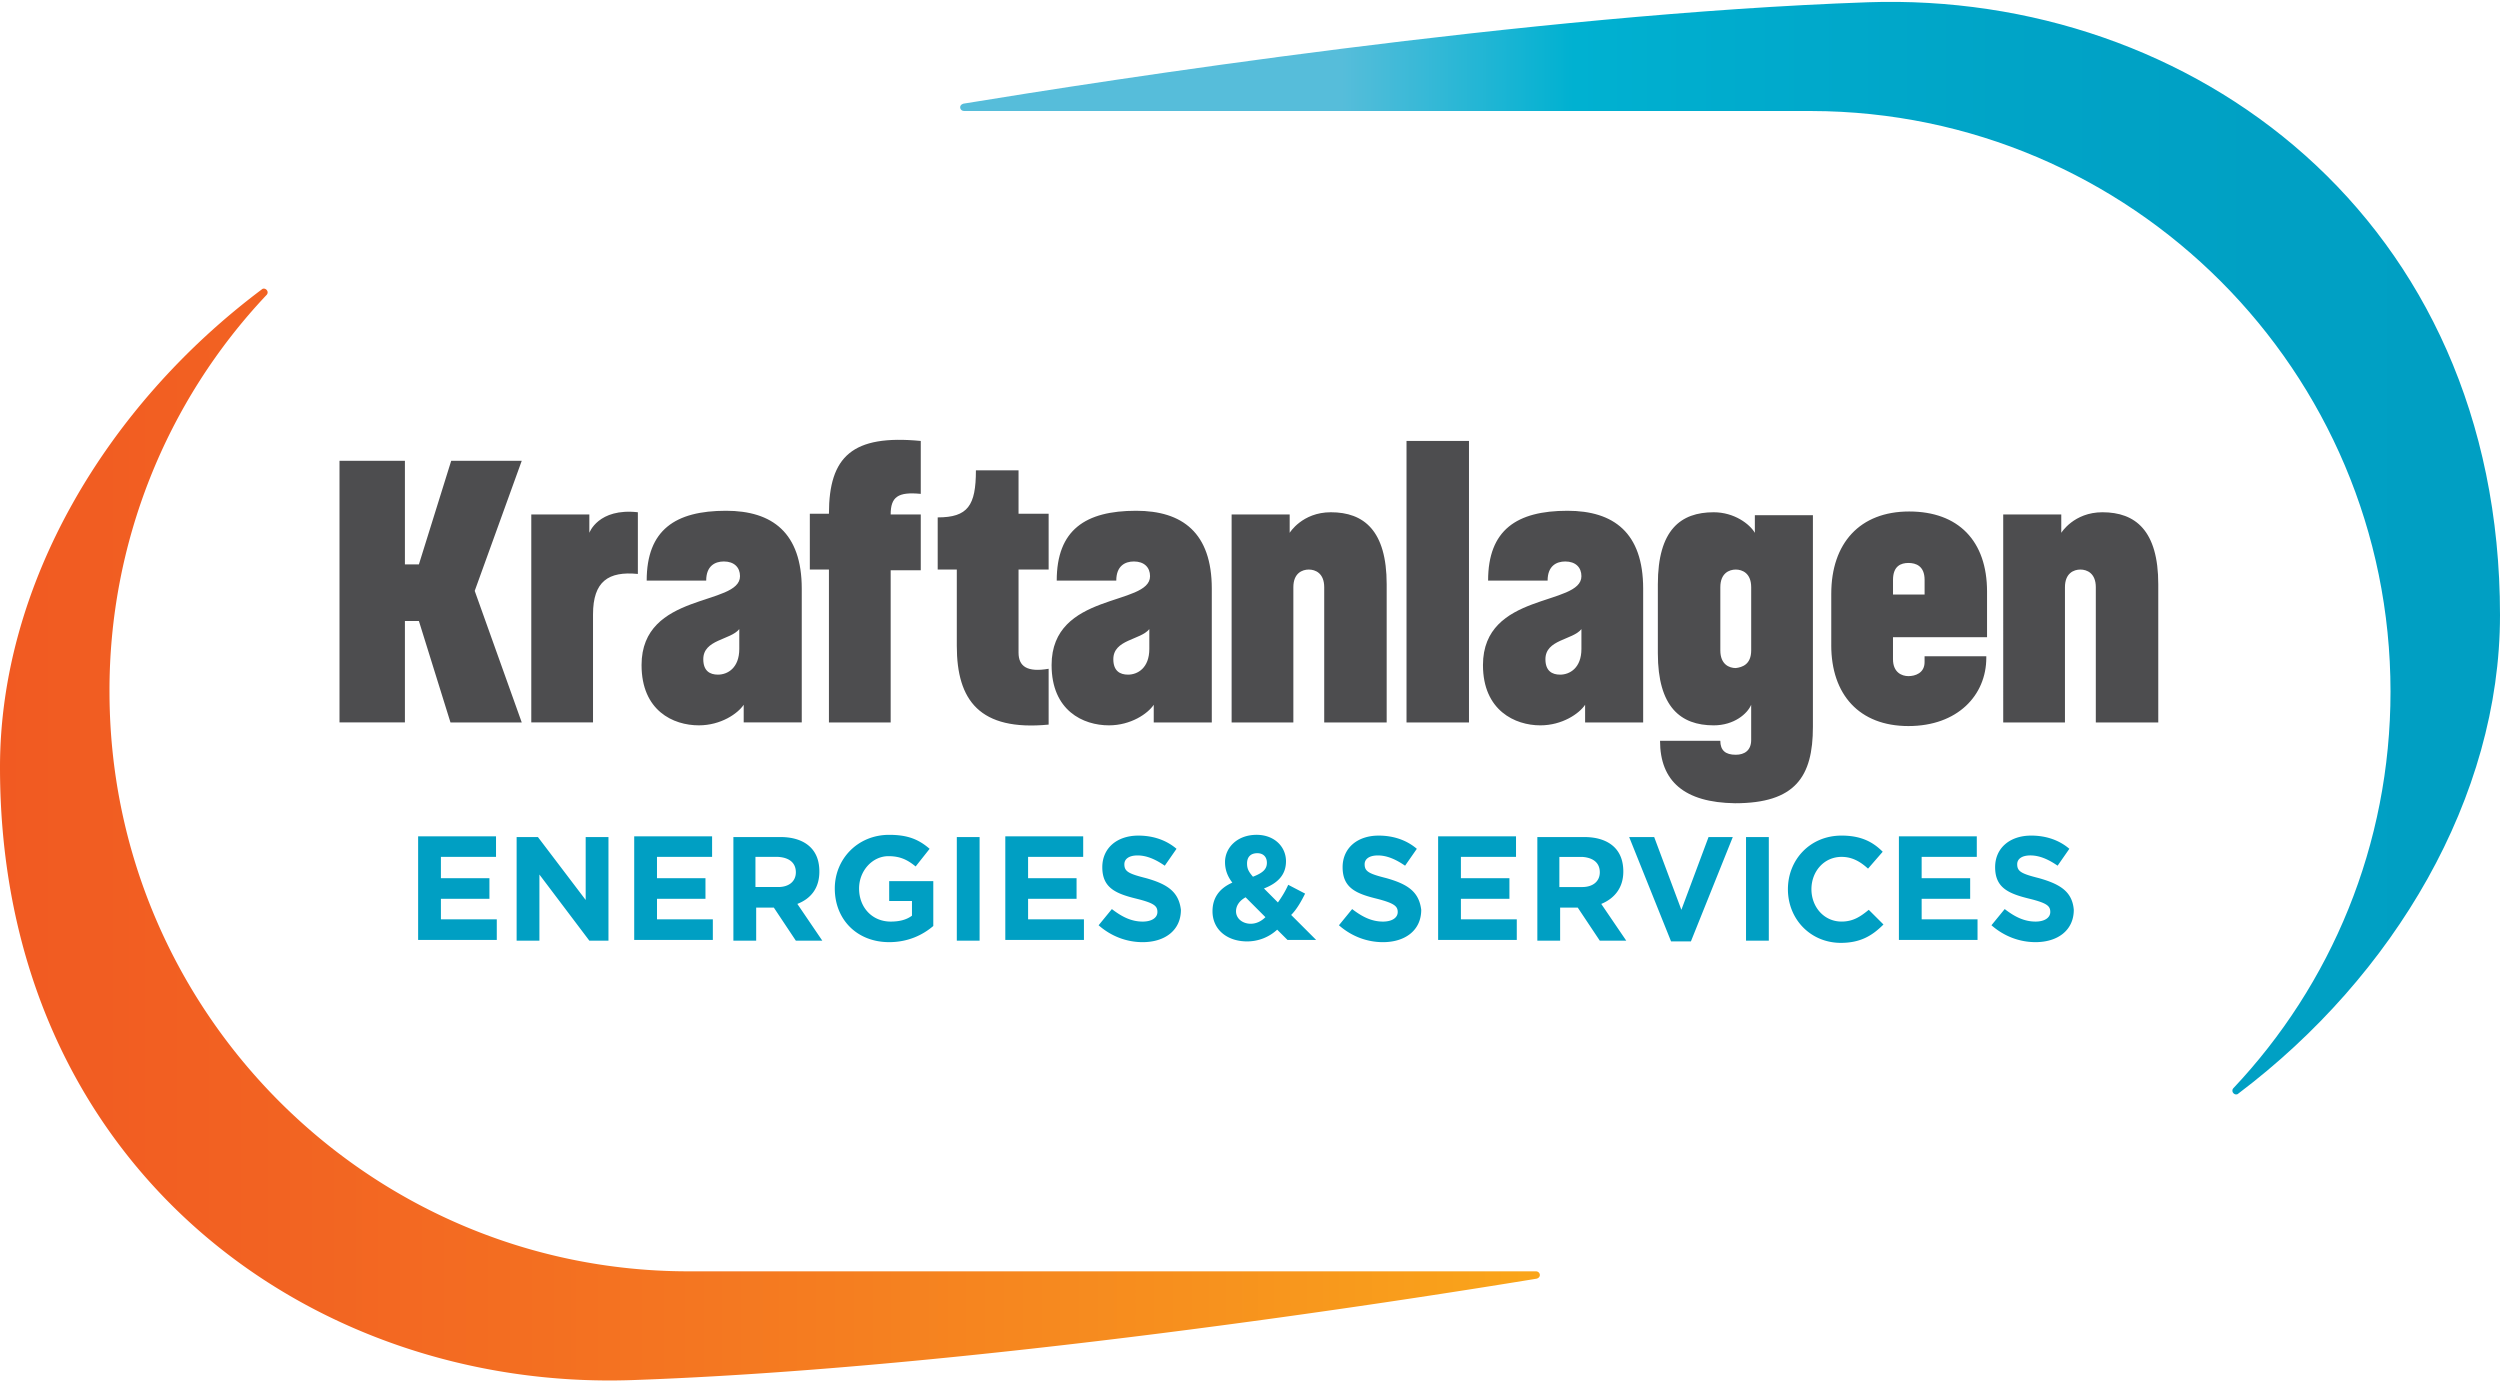 <svg xmlns="http://www.w3.org/2000/svg" viewBox="0 0 255 141" xmlns:v="https://vecta.io/nano"><defs><linearGradient id="A" gradientUnits="userSpaceOnUse" x1="-.013" y1="84.982" x2="157.288" y2="84.982"><stop offset="0" stop-color="rgb(94.51%,35.294%,13.333%)"/><stop offset=".167" stop-color="rgb(94.902%,38.431%,13.333%)"/><stop offset=".438" stop-color="rgb(95.686%,45.882%,12.941%)"/><stop offset=".779" stop-color="rgb(96.863%,56.863%,11.765%)"/><stop offset="1" stop-color="rgb(98.039%,65.098%,10.196%)"/></linearGradient><linearGradient id="B" gradientUnits="userSpaceOnUse" x1="254.833" y1="56.164" x2="97.534" y2="56.164"><stop offset="0" stop-color="rgb(0%,62.353%,76.471%)"/><stop offset=".145" stop-color="rgb(0%,62.745%,76.863%)"/><stop offset=".295" stop-color="rgb(0%,63.922%,77.647%)"/><stop offset=".447" stop-color="rgb(0%,66.275%,79.608%)"/><stop offset=".6" stop-color="rgb(0%,69.412%,81.961%)"/><stop offset=".75" stop-color="rgb(33.725%,74.118%,85.49%)"/></linearGradient></defs><path d="M11.168 70.539a58.74 58.74 0 0 1 16.043-40.477c.297-.375-.227-.824-.527-.527C10.793 41.453 0 59.668 0 78.258c0 40.551 31.48 63.637 64.461 62.512 34.48-1.199 78.105-8.02 92.273-10.344.523-.148.375-.75-.078-.75H70.234c-32.605 0-59.066-26.531-59.066-59.137zm0 0" fill="url(#A)"/><path d="M243.832 70.539c0 15.664-6.07 29.906-16.043 40.473-.297.375.227.828.527.527C244.207 99.547 255 81.332 255 62.742 255 22.191 223.52-.895 190.539.23c-34.48 1.199-78.105 8.02-92.273 10.344-.523.148-.375.75.078.75h86.422c32.605.074 59.066 26.531 59.066 59.215zm0 0" fill="url(#B)"/><path d="M44.973 91.676h4.949v-2.098h-4.949v-2.176h5.621v-2.098h-7.945v10.566h8.023v-2.098h-5.699zm14.844.223l-4.949-6.52h-2.172v10.57h2.324v-6.746l5.094 6.746h1.949v-10.57h-2.324v6.52zm7.121-.223h5.02v-2.098h-4.945v-2.176h5.621v-2.098h-7.945v10.566h8.02v-2.098h-5.695v-2.098zm16.637-2.773c0-1.051-.297-1.875-.898-2.473-.676-.676-1.723-1.051-3.074-1.051h-4.797v10.57h2.324v-3.375h1.801l2.246 3.375h2.699l-2.547-3.75c1.348-.523 2.246-1.574 2.246-3.297zm-2.398.074c0 .898-.672 1.5-1.797 1.5h-2.324v-3.074h2.324c1.125.074 1.797.602 1.797 1.574zm9.52 2.922h2.324v1.5c-.598.449-1.348.602-2.172.602-1.875 0-3.223-1.426-3.223-3.375 0-1.797 1.348-3.297 2.996-3.297 1.199 0 1.949.375 2.773 1.051l1.426-1.801c-1.125-.973-2.25-1.426-4.125-1.426-3.223 0-5.547 2.477-5.547 5.473 0 3.148 2.25 5.473 5.547 5.473 1.949 0 3.449-.75 4.5-1.648v-4.574h-4.5zm6.898 4.051h2.324v-10.57h-2.324zm7.27-4.273h4.945v-2.098h-4.945v-2.176h5.621v-2.098h-7.945v10.566h8.02v-2.098h-5.695zm12.066-2.098c-1.797-.453-2.246-.676-2.246-1.426 0-.523.449-.898 1.348-.898s1.801.375 2.773 1.047l1.199-1.723c-1.051-.898-2.398-1.348-3.898-1.348-2.172 0-3.672 1.273-3.672 3.223 0 2.098 1.348 2.695 3.523 3.223 1.797.449 2.098.75 2.098 1.348s-.598.977-1.5.977c-1.199 0-2.172-.527-3.145-1.277l-1.352 1.652c1.273 1.121 2.848 1.723 4.496 1.723 2.25 0 3.898-1.199 3.898-3.297-.223-1.875-1.422-2.625-3.523-3.223zm24.512 0c-1.797-.453-2.25-.676-2.25-1.426 0-.523.453-.898 1.352-.898s1.797.375 2.773 1.047l1.199-1.723c-1.051-.898-2.398-1.348-3.898-1.348-2.172 0-3.672 1.273-3.672 3.223 0 2.098 1.348 2.695 3.523 3.223 1.723.449 2.098.75 2.098 1.348s-.602.977-1.5.977c-1.199 0-2.172-.527-3.148-1.277l-1.348 1.652c1.273 1.121 2.848 1.723 4.496 1.723 2.25 0 3.898-1.199 3.898-3.297-.227-1.875-1.426-2.625-3.523-3.223zm7.57 2.098h4.949v-2.098h-4.949v-2.176h5.621v-2.098h-7.945v10.566h8.023v-2.098h-5.699zm16.566-2.773c0-1.051-.301-1.875-.898-2.473-.676-.676-1.727-1.051-3.074-1.051h-4.797v10.57h2.324v-3.375h1.797l2.25 3.375h2.699l-2.551-3.75c1.273-.523 2.25-1.574 2.25-3.297zm-2.398.074c0 .898-.676 1.5-1.801 1.5h-2.324v-3.074h2.324c1.125.074 1.801.602 1.801 1.574zm8.32 3.824l-2.773-7.422h-2.551l4.273 10.645h2.023l4.273-10.645h-2.473zm6.594 3.148h2.324v-10.57h-2.324zM187.84 94c-1.801 0-3.074-1.5-3.074-3.301s1.273-3.297 3.074-3.297c1.051 0 1.875.449 2.699 1.199l1.496-1.723c-.973-.977-2.172-1.648-4.195-1.648-3.223 0-5.473 2.473-5.473 5.469 0 3.074 2.324 5.473 5.398 5.473 2.023 0 3.223-.75 4.348-1.875l-1.5-1.496c-.824.672-1.574 1.199-2.773 1.199zm8.168-2.324h4.949v-2.098h-4.949v-2.176h5.625v-2.098h-7.945v10.566h8.02v-2.098h-5.699zm11.996-2.098c-1.801-.453-2.25-.676-2.25-1.426 0-.523.449-.898 1.348-.898s1.801.375 2.773 1.047l1.199-1.723c-1.047-.898-2.398-1.348-3.895-1.348-2.176 0-3.676 1.273-3.676 3.223 0 2.098 1.352 2.695 3.523 3.223 1.801.449 2.102.75 2.102 1.348s-.602.977-1.5.977c-1.199 0-2.176-.527-3.148-1.277l-1.352 1.652c1.277 1.121 2.852 1.723 4.5 1.723 2.246 0 3.898-1.199 3.898-3.297-.152-1.875-1.426-2.625-3.523-3.223zm-74.883 1.57l-1.723-.898c-.301.676-.676 1.273-1.051 1.801l-1.422-1.426c1.348-.523 2.246-1.348 2.246-2.773 0-1.5-1.199-2.699-2.996-2.699-2.023 0-3.223 1.352-3.223 2.773 0 .75.223 1.426.746 2.102-1.348.598-2.023 1.574-2.023 2.922 0 1.875 1.5 3.074 3.523 3.074a4.5 4.5 0 0 0 3.074-1.199l1.051 1.047h2.922l-2.547-2.547c.598-.602 1.047-1.426 1.422-2.176zm-5.922-3.07c0-.676.375-1.051 1.051-1.051.598 0 .973.375.973.977 0 .672-.449 1.047-1.422 1.422-.449-.523-.602-.824-.602-1.348zm.375 6.145c-.824 0-1.5-.523-1.5-1.273 0-.523.301-1.051.977-1.426l2.023 2.027c-.449.449-.973.672-1.5.672zm0 0" fill="rgb(0%,62.353%,76.471%)"/><path d="M34.629 47h6.672v10.57h1.426L46.023 47h7.195l-4.797 13.27 4.797 13.418h-7.27L42.727 63.34h-1.426v10.348h-6.672zm19.562 5.473h5.922v1.875s.902-2.551 4.949-2.098v6.293c-3-.297-4.574.75-4.574 4.125v11.02h-6.297zM65.438 67.84c0-7.496 10.043-5.996 10.043-9.07 0-.898-.598-1.5-1.648-1.5-.898 0-1.801.449-1.801 1.949h-6.07c0-5.172 2.922-7.121 8.094-7.121 4.723 0 7.723 2.25 7.723 7.945v13.645h-5.922v-1.801c-.602.898-2.324 2.098-4.574 2.098-2.621 0-5.844-1.496-5.844-6.145zm9.969-1.648v-2.023c-.898 1.121-3.672 1.047-3.672 3.07 0 1.199.672 1.574 1.496 1.574.977 0 2.176-.672 2.176-2.621zm9.144-8.098h-1.949v-5.695h1.949c0-5.848 2.398-8.094 9.367-7.422v5.398c-2.32-.227-3.07.301-3.07 2.098h3.07v5.695h-3.07v15.52h-6.297zm13.043 7.797v-7.797h-1.949v-5.32c3.074 0 3.898-1.199 3.898-4.797h4.348v4.422h3.07v5.695h-3.07v8.473c0 1.422.898 2.023 3.07 1.648v5.695c-7.043.676-9.367-2.473-9.367-8.02zm9.668 1.949c0-7.496 10.043-5.996 10.043-9.07 0-.898-.598-1.5-1.648-1.5-.898 0-1.797.449-1.797 1.949h-6.074c0-5.172 2.926-7.121 8.098-7.121 4.723 0 7.719 2.25 7.719 7.945v13.645h-5.922v-1.801c-.598.898-2.324 2.098-4.57 2.098-2.625 0-5.848-1.496-5.848-6.145zm9.969-1.648v-2.023c-.898 1.121-3.672 1.047-3.672 3.07 0 1.199.676 1.574 1.5 1.574.973 0 2.172-.672 2.172-2.621zm8.394-13.719h5.922v1.875s1.273-2.098 4.199-2.098c3.371 0 5.695 1.871 5.695 7.344v14.094h-6.371V59.895c0-1.426-.898-1.801-1.574-1.801s-1.574.375-1.574 1.801v13.793h-6.297zm17.84-7.496h6.371v28.711h-6.371zm7.797 22.863c0-7.496 10.043-5.996 10.043-9.07 0-.898-.598-1.5-1.648-1.5-.898 0-1.801.449-1.801 1.949h-6.07c0-5.172 2.926-7.121 8.098-7.121 4.719 0 7.719 2.25 7.719 7.945v13.645h-5.922v-1.801c-.598.898-2.324 2.098-4.57 2.098-2.551 0-5.848-1.496-5.848-6.145zm10.043-1.648v-2.023c-.898 1.121-3.672 1.047-3.672 3.07 0 1.199.676 1.574 1.5 1.574.973 0 2.172-.672 2.172-2.621zm8.019 9.367h6.148c0 .977.523 1.426 1.574 1.426.898 0 1.574-.449 1.574-1.5v-3.598c-.375.898-1.727 2.098-3.824 2.098-3.371 0-5.695-1.871-5.695-7.344v-7.047c0-5.547 2.324-7.344 5.695-7.344 2.098 0 3.672 1.199 4.199 2.098v-1.801h5.922v21.59c0 5.094-1.801 7.793-7.945 7.793-5.172-.074-7.648-2.246-7.648-6.371zm9.297-9.219v-6.445c0-1.426-.902-1.801-1.574-1.801s-1.574.375-1.574 1.801v6.445c0 1.426.898 1.801 1.574 1.801.672-.078 1.574-.375 1.574-1.801zm8.168-.524v-5.25c0-5.172 2.926-8.395 7.945-8.395s7.945 3 7.945 8.172v4.648h-9.594v2.246c0 1.352.898 1.727 1.574 1.727s1.648-.301 1.648-1.426v-.598h6.297v.148c0 3.824-2.922 6.969-7.945 6.969s-7.871-3.223-7.871-8.242zm9.52-5.172v-1.5c0-1.426-.898-1.723-1.648-1.723s-1.574.297-1.574 1.723v1.5zm8.019-8.171h5.922v1.875s1.277-2.098 4.199-2.098c3.371 0 5.695 1.871 5.695 7.344v14.094h-6.371V59.895c0-1.426-.898-1.801-1.574-1.801s-1.574.375-1.574 1.801v13.793h-6.297zm0 0" fill="rgb(30.196%,30.196%,30.98%)"/></svg>